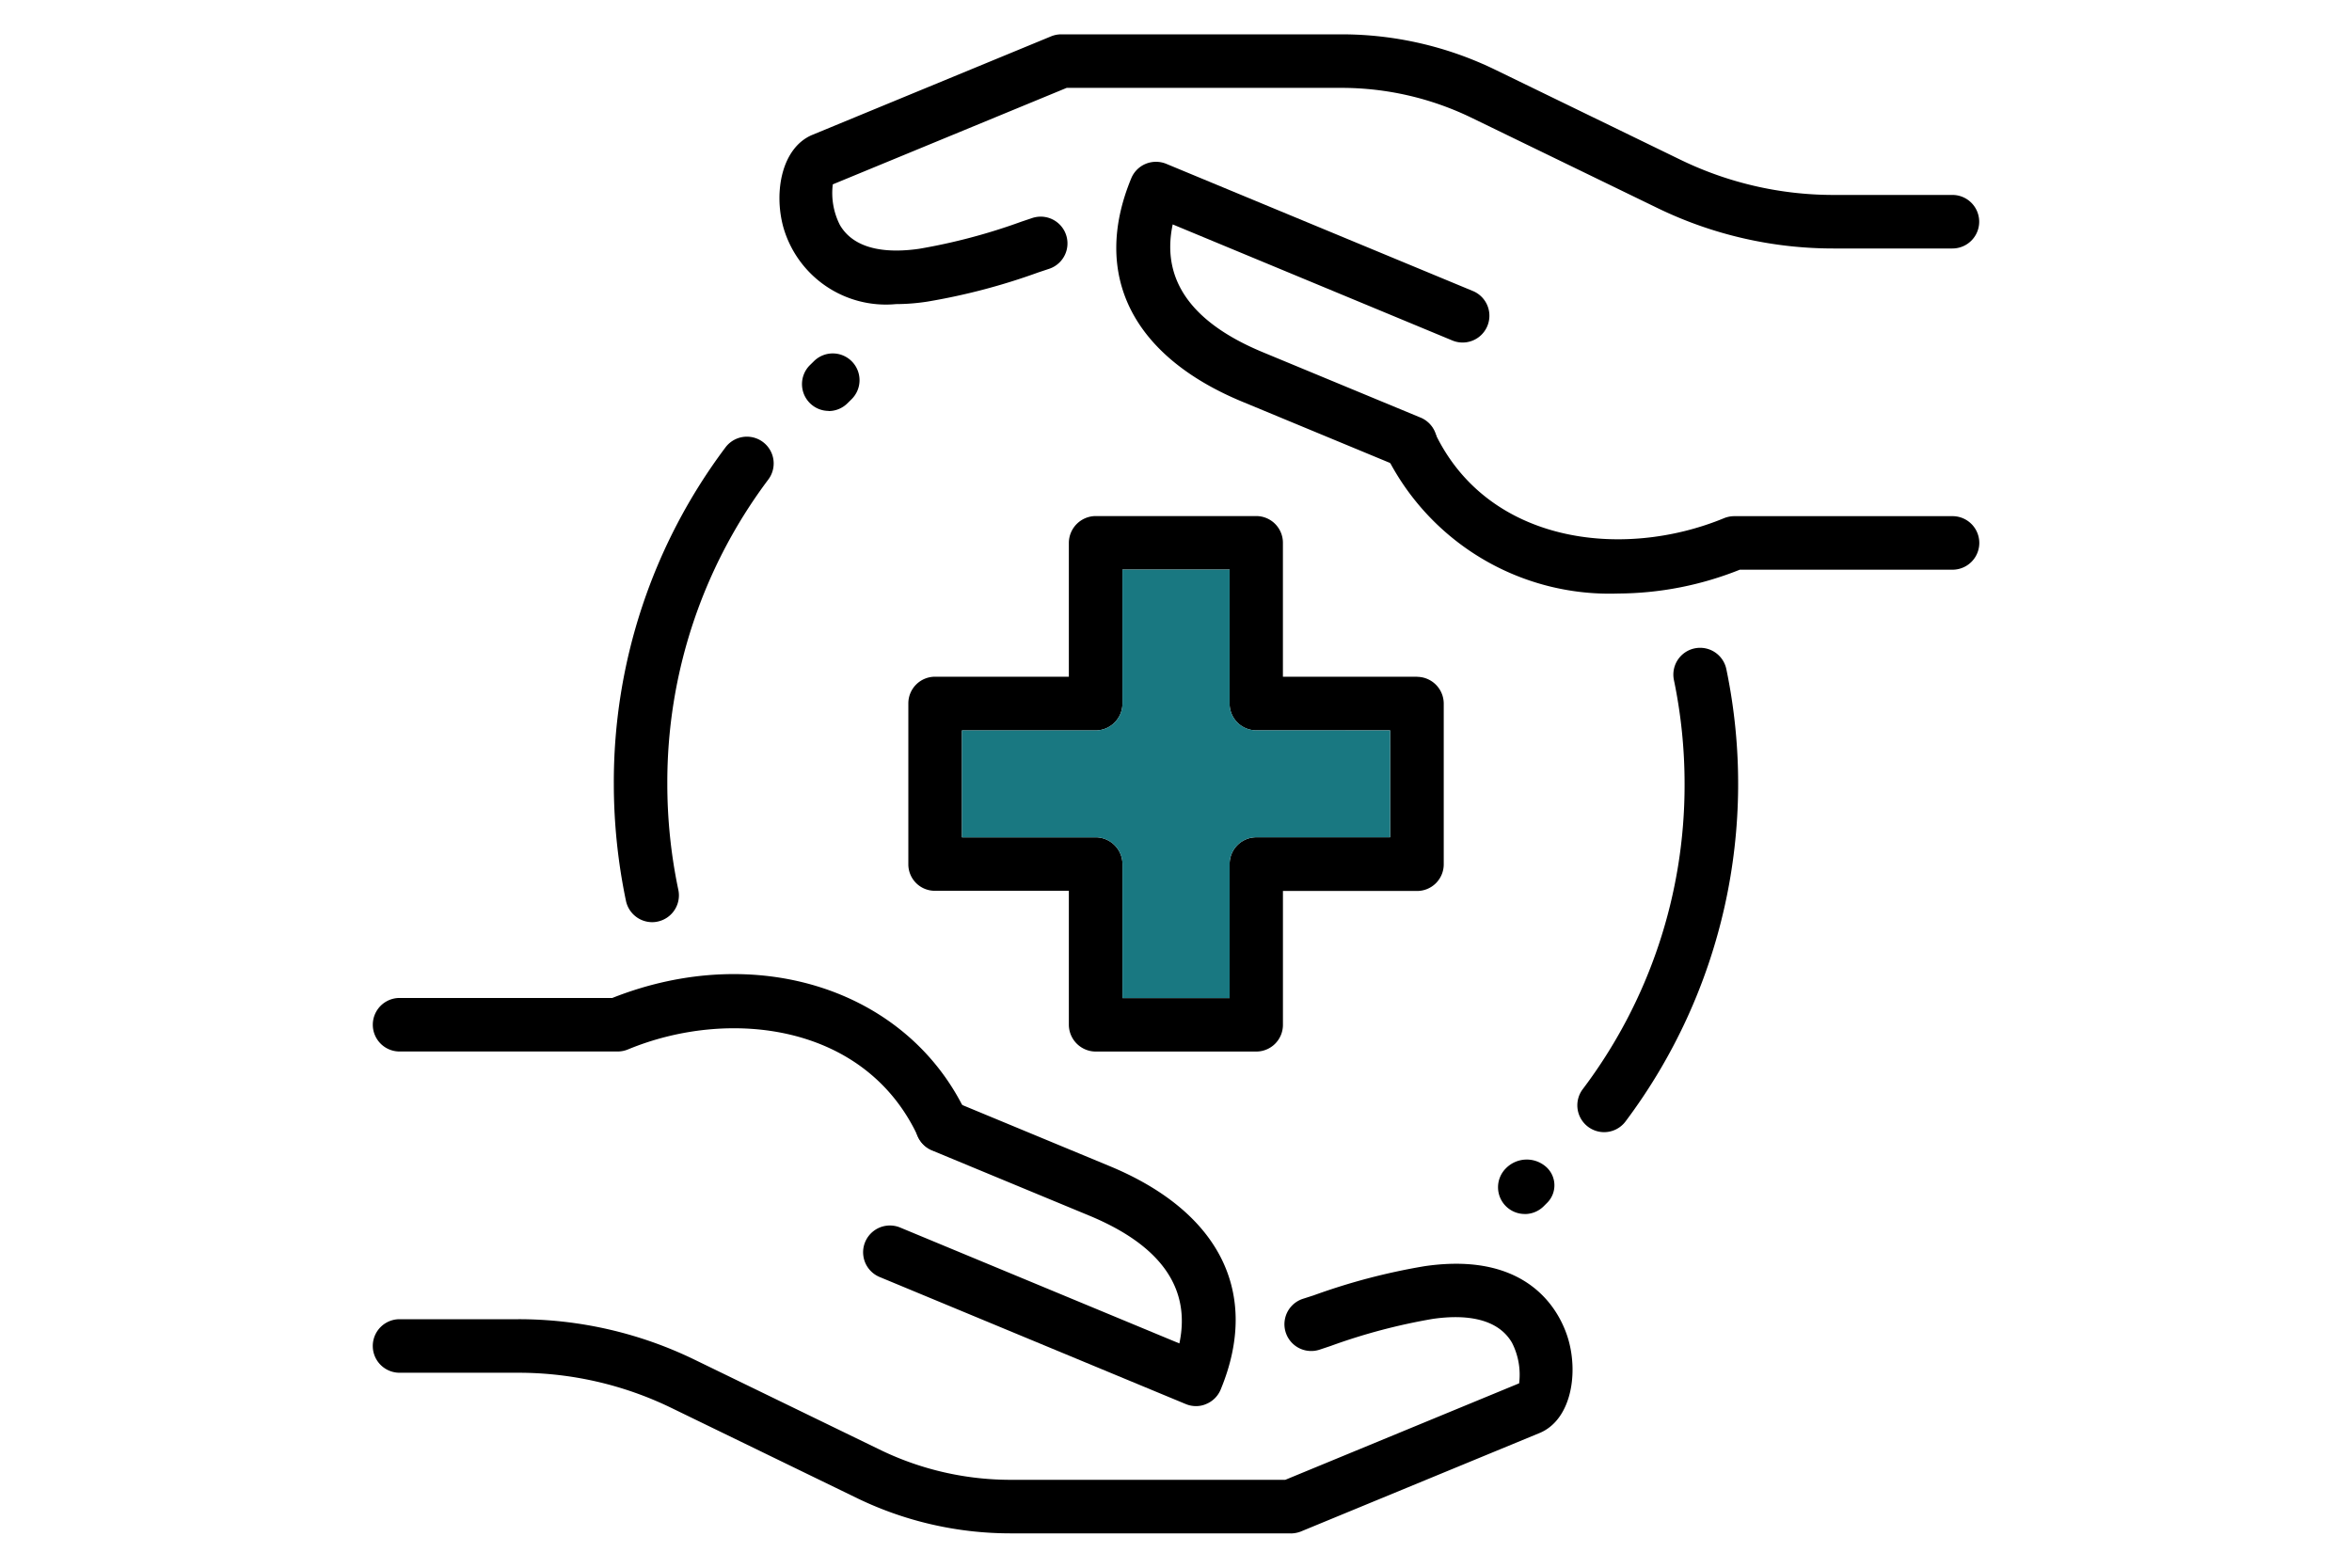 <svg xmlns="http://www.w3.org/2000/svg" xmlns:xlink="http://www.w3.org/1999/xlink" width="90" height="60" viewBox="0 0 90 60">
  <defs>
    <clipPath id="clip-path">
      <rect id="Rectangle_151" data-name="Rectangle 151" width="90" height="60" transform="translate(3354 687)" fill="none" stroke="#707070" stroke-width="1"/>
    </clipPath>
    <clipPath id="clip-path-2">
      <rect id="Rectangle_55" data-name="Rectangle 55" width="61.469" height="57.372" fill="none"/>
    </clipPath>
  </defs>
  <g id="Mask_Group_20" data-name="Mask Group 20" transform="translate(-3354 -687)" clip-path="url(#clip-path)">
    <g id="Group_184" data-name="Group 184" transform="translate(3368.265 688.314)">
      <g id="Group_62" data-name="Group 62" transform="translate(0 0)" clip-path="url(#clip-path-2)">
        <path id="Path_167" data-name="Path 167" d="M39.9,38.342a1.027,1.027,0,0,1-.818-1.641,19.3,19.3,0,0,0,3.9-11.689,19.5,19.5,0,0,0-.408-3.975,1.024,1.024,0,1,1,2.006-.416,21.532,21.532,0,0,1-3.86,17.314A1.025,1.025,0,0,1,39.9,38.342Z" transform="translate(7.214 3.675)"/>
        <path id="Path_168" data-name="Path 168" d="M9.245,31.57a1.027,1.027,0,0,1-1-.813,21.949,21.949,0,0,1-.465-4.481A21.324,21.324,0,0,1,12.052,13.4a1.024,1.024,0,1,1,1.641,1.227A19.289,19.289,0,0,0,9.827,26.275a19.687,19.687,0,0,0,.422,4.059,1.025,1.025,0,0,1-.791,1.213A.947.947,0,0,1,9.245,31.57Z" transform="translate(1.443 2.41)"/>
        <path id="Path_169" data-name="Path 169" d="M36.753,21.7H31.619V16.582a1.022,1.022,0,0,0-1.02-1.031H24.459a1.032,1.032,0,0,0-1.031,1.031V21.7H18.306a1.02,1.02,0,0,0-1.02,1.02v6.153a1.012,1.012,0,0,0,1.02,1.02h5.122v5.122a1.032,1.032,0,0,0,1.031,1.031H30.6a1.022,1.022,0,0,0,1.02-1.031V29.9h5.133a1.02,1.02,0,0,0,1.02-1.02V22.724a1.027,1.027,0,0,0-1.02-1.02m-1.031,6.141H30.6a1.022,1.022,0,0,0-1.02,1.031V34h-4.1V28.877a1.03,1.03,0,0,0-1.02-1.031H19.337v-4.09h5.122a1.03,1.03,0,0,0,1.02-1.031V17.6h4.1v5.122a1.022,1.022,0,0,0,1.02,1.031h5.122Z" transform="translate(3.207 2.886)"/>
        <path id="Path_170" data-name="Path 170" d="M35.4,23.434v4.09H30.279a1.022,1.022,0,0,0-1.02,1.031v5.122h-4.1V28.556a1.03,1.03,0,0,0-1.02-1.031H19.016v-4.09h5.122a1.03,1.03,0,0,0,1.02-1.031V17.281h4.1V22.4a1.022,1.022,0,0,0,1.02,1.031Z" transform="translate(3.528 3.207)" fill="#197881"/>
        <path id="Path_171" data-name="Path 171" d="M35.122,50.008H24.383a13.454,13.454,0,0,1-5.812-1.328l-7.177-3.488a13.372,13.372,0,0,0-5.819-1.331H1.024a1.024,1.024,0,1,1,0-2.049H5.576a15.379,15.379,0,0,1,6.71,1.536l7.175,3.486a11.436,11.436,0,0,0,4.922,1.125H34.917l8.948-3.693a2.689,2.689,0,0,0-.273-1.553c-.6-1.033-1.988-1.066-3.039-.912a22.557,22.557,0,0,0-3.9,1.035l-.422.141a1.024,1.024,0,1,1-.645-1.944L36,40.9a24.074,24.074,0,0,1,4.251-1.118c4.225-.615,5.28,2.024,5.508,2.845.375,1.355.063,3.049-1.107,3.539l-9.141,3.772a1.084,1.084,0,0,1-.389.073" transform="translate(0 7.364)"/>
        <path id="Path_172" data-name="Path 172" d="M21.792,37.148a1.028,1.028,0,0,1-.931-.592c-2.007-4.323-7.225-4.94-11.1-3.333a1.045,1.045,0,0,1-.394.078H1.025a1.024,1.024,0,1,1,0-2.049h8.14c5.547-2.2,11.343-.312,13.557,4.44a1.028,1.028,0,0,1-.5,1.362A1.081,1.081,0,0,1,21.792,37.148Z" transform="translate(0 5.629)"/>
        <path id="Path_173" data-name="Path 173" d="M28.567,46.127a1.015,1.015,0,0,1-.391-.078l-11.732-4.87a1.025,1.025,0,0,1,.786-1.893l10.7,4.442c.449-2.113-.707-3.756-3.452-4.893l-6.03-2.5a1.025,1.025,0,0,1,.786-1.893l6.029,2.5c4.223,1.75,5.772,4.867,4.249,8.548a1.017,1.017,0,0,1-.555.556A.957.957,0,0,1,28.567,46.127Z" transform="translate(2.934 6.375)"/>
        <path id="Path_174" data-name="Path 174" d="M17.585,10.325a4.083,4.083,0,0,1-4.309-2.938c-.375-1.355-.063-3.049,1.107-3.539L23.523.076A1.037,1.037,0,0,1,23.912,0H34.648A13.45,13.45,0,0,1,40.46,1.328l7.177,3.488a13.39,13.39,0,0,0,5.821,1.331H58.01a1.024,1.024,0,1,1,0,2.049H53.458a15.379,15.379,0,0,1-6.71-1.536L39.573,3.176a11.4,11.4,0,0,0-4.922-1.127H24.117l-8.95,3.693a2.7,2.7,0,0,0,.271,1.553c.6,1.033,1.986,1.066,3.04.912a22.542,22.542,0,0,0,3.9-1.035L22.8,7.03a1.024,1.024,0,1,1,.646,1.944l-.414.138a24.158,24.158,0,0,1-4.253,1.119,7.993,7.993,0,0,1-1.2.094" transform="translate(2.435 0)"/>
        <path id="Path_175" data-name="Path 175" d="M41.608,19.118A9.54,9.54,0,0,1,32.7,13.766,1.026,1.026,0,0,1,34.56,12.9c2.006,4.32,7.22,4.937,11.1,3.333a1.066,1.066,0,0,1,.394-.076H54.4a1.024,1.024,0,1,1,0,2.049h-8.14A12.647,12.647,0,0,1,41.608,19.118Z" transform="translate(6.049 2.284)"/>
        <path id="Path_176" data-name="Path 176" d="M35.241,15.875a1.027,1.027,0,0,1-.394-.078l-6.029-2.5c-4.223-1.75-5.771-4.865-4.249-8.548a1.021,1.021,0,0,1,.555-.556,1.034,1.034,0,0,1,.785,0L37.643,9.061a1.025,1.025,0,0,1-.787,1.893l-10.7-4.442c-.449,2.111.707,3.756,3.452,4.893l6.031,2.5a1.022,1.022,0,0,1-.4,1.967Z" transform="translate(4.453 0.763)"/>
        <path id="Path_177" data-name="Path 177" d="M37.345,38.409a1.023,1.023,0,0,1-.726-1.747,1.118,1.118,0,0,1,1.521-.072.944.944,0,0,1,.071,1.378l-.143.143a1.025,1.025,0,0,1-.723.3" transform="translate(6.739 6.74)"/>
        <path id="Path_178" data-name="Path 178" d="M14.877,12.5a1.025,1.025,0,0,1-.72-1.753l.146-.143a1.024,1.024,0,1,1,1.438,1.458l-.145.143a1.022,1.022,0,0,1-.72.3" transform="translate(2.57 1.913)"/>
      </g>
    </g>
  </g>
</svg>

